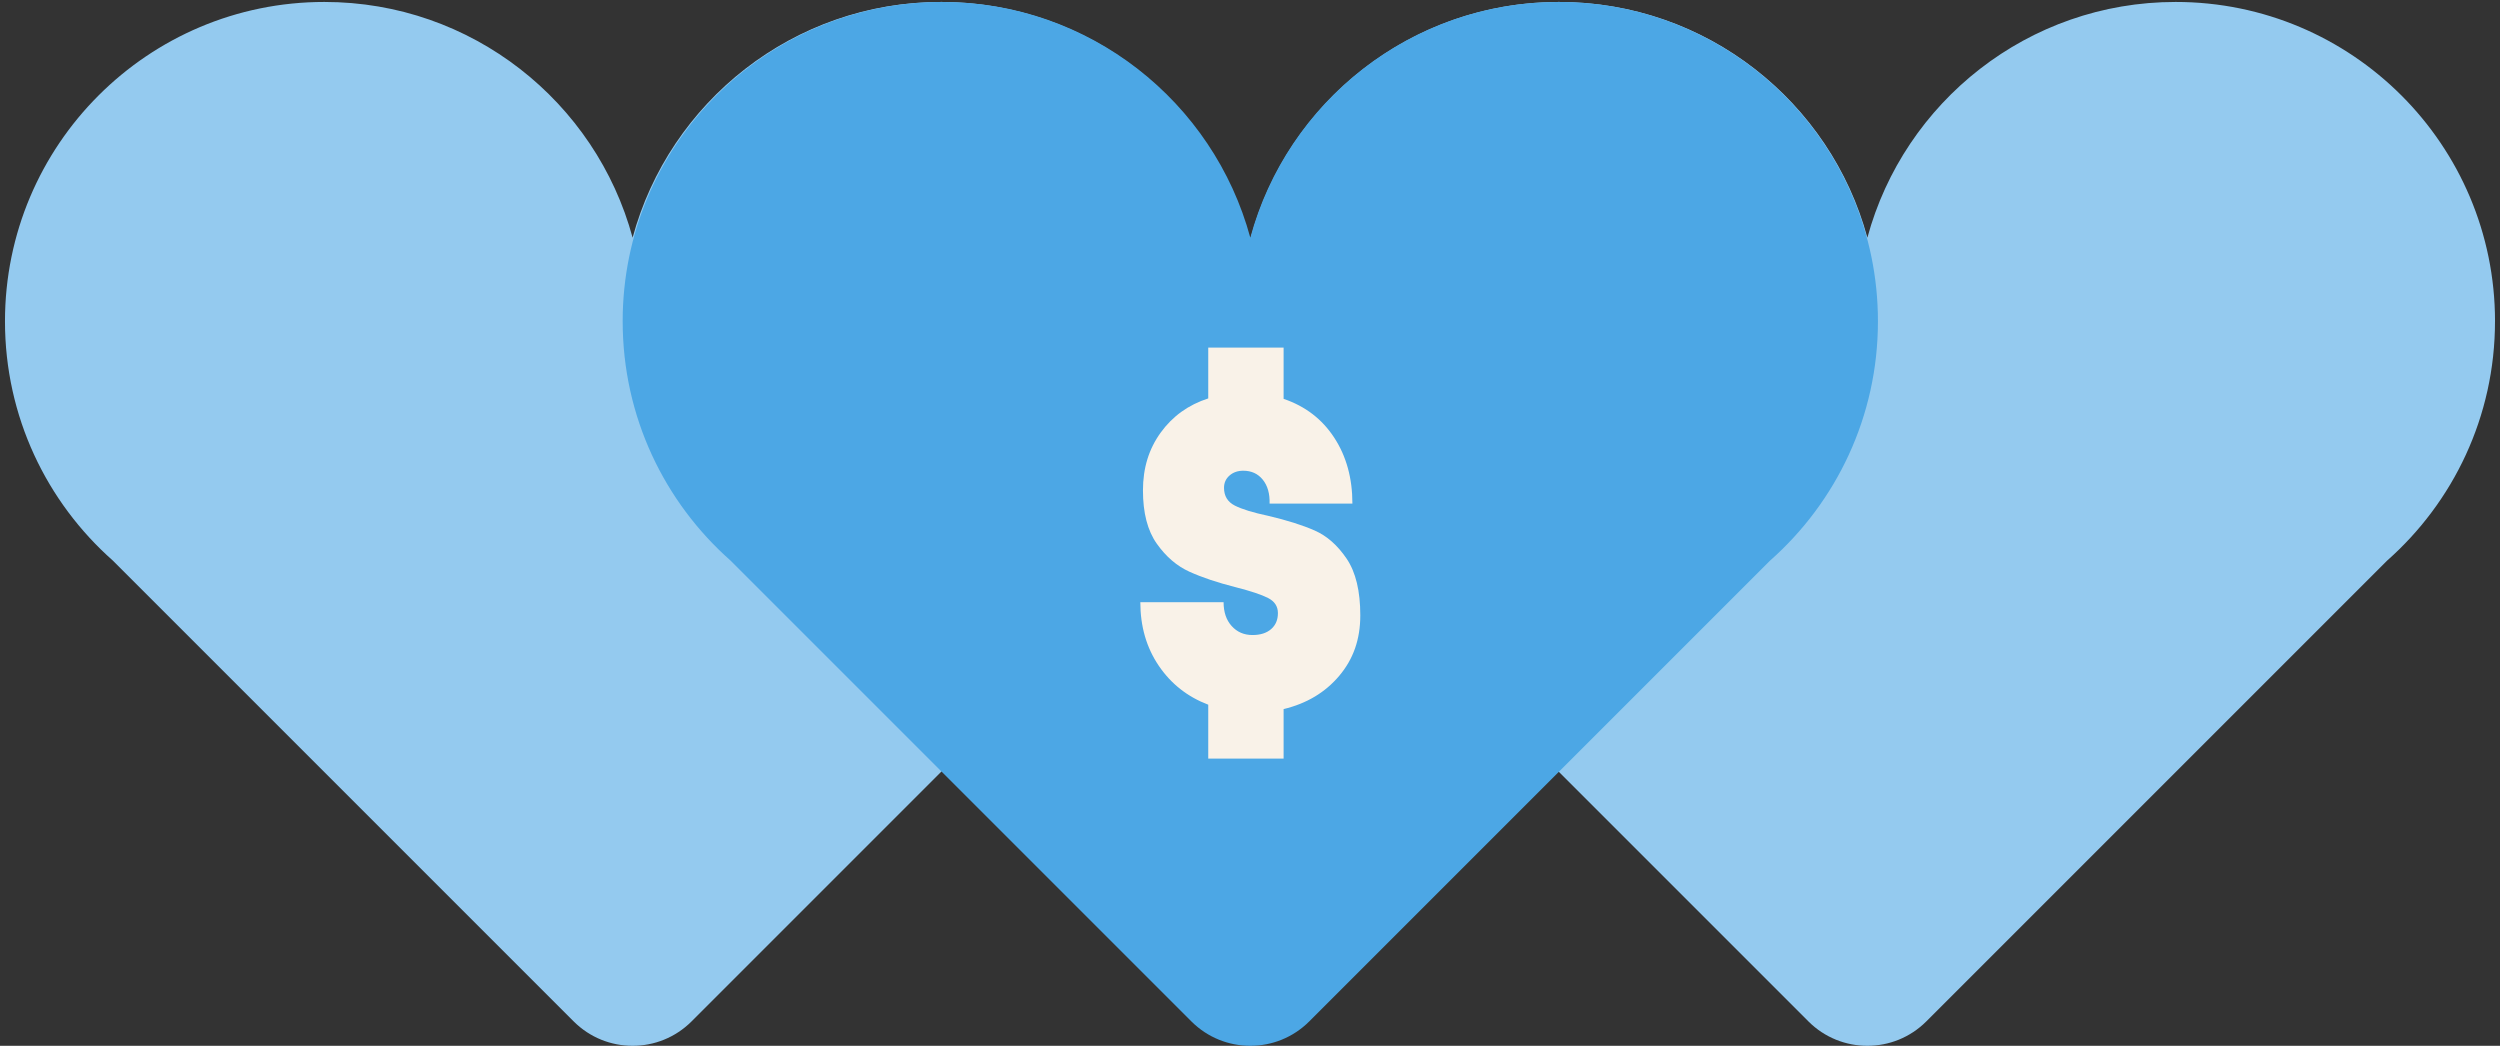 <svg width="251" height="105" viewBox="0 0 251 105" fill="none" xmlns="http://www.w3.org/2000/svg">
<rect x="0" y="0" width="251" height="105" fill="#333333" stroke="none"/>
<g clip-path="url(#clip0_1_469)">
<path d="M126.529 32.261C126.529 14.552 112.173 0.196 94.465 0.196C79.662 0.196 67.205 10.228 63.514 23.861C59.823 10.228 47.367 0.196 32.564 0.196C14.856 0.196 0.5 14.552 0.5 32.261C0.5 41.828 4.692 50.414 11.336 56.289L57.595 102.548C60.864 105.817 66.164 105.817 69.434 102.548L115.693 56.289C122.338 50.414 126.528 41.828 126.528 32.261H126.529Z" fill="#94CAEF"/>
<path d="M250.5 32.261C250.5 14.552 236.144 0.196 218.436 0.196C203.633 0.196 191.176 10.228 187.485 23.861C183.794 10.228 171.336 0.196 156.534 0.196C138.825 0.196 124.47 14.552 124.47 32.261C124.47 41.828 128.661 50.414 135.305 56.289L181.564 102.548C184.833 105.817 190.133 105.817 193.403 102.548L239.662 56.289C246.307 50.414 250.498 41.828 250.498 32.261H250.5Z" fill="#94CAEF"/>
<path d="M62.516 32.261C62.516 14.552 76.872 0.196 94.581 0.196C109.383 0.196 121.84 10.228 125.531 23.863C129.222 10.228 141.68 0.196 156.481 0.196C174.19 0.196 188.545 14.552 188.545 32.261C188.545 41.828 184.354 50.414 177.71 56.289L131.451 102.548C128.182 105.817 122.882 105.817 119.612 102.548L73.353 56.289C66.708 50.414 62.517 41.828 62.517 32.261H62.516Z" fill="#4CA7E5"/>
<path d="M128.874 40.046C131.045 40.779 132.738 42.077 133.956 43.94C135.173 45.802 135.781 48.009 135.781 50.56H127.467C127.496 49.563 127.269 48.763 126.785 48.162C126.301 47.562 125.648 47.26 124.827 47.26C124.269 47.26 123.808 47.422 123.441 47.744C123.074 48.068 122.891 48.477 122.891 48.975C122.891 49.796 123.25 50.391 123.969 50.757C124.687 51.124 125.809 51.469 127.334 51.791C129.211 52.232 130.766 52.723 131.998 53.265C133.229 53.808 134.3 54.754 135.21 56.102C136.119 57.451 136.574 59.343 136.574 61.777C136.574 64.212 135.869 66.177 134.462 67.849C133.054 69.52 131.191 70.635 128.874 71.192V76.163H121.308V70.752C119.225 69.959 117.568 68.655 116.337 66.837C115.105 65.019 114.489 62.892 114.489 60.458H122.848C122.848 61.455 123.118 62.255 123.661 62.855C124.203 63.456 124.9 63.757 125.751 63.757C126.543 63.757 127.166 63.558 127.621 63.163C128.076 62.767 128.303 62.233 128.303 61.557C128.303 60.881 127.973 60.376 127.313 60.039C126.653 59.702 125.576 59.343 124.08 58.961C122.233 58.493 120.678 57.972 119.417 57.399C118.156 56.827 117.063 55.889 116.139 54.583C115.215 53.279 114.753 51.497 114.753 49.238C114.753 46.98 115.347 45.074 116.535 43.431C117.723 41.789 119.314 40.645 121.308 40V34.896H128.874V40.044V40.046Z" fill="#F9F2E8"/>
</g>
<defs>
<clipPath id="clip0_1_469">
<rect width="250" height="104.804" fill="white" transform="translate(0.5 0.196)"/>
</clipPath>
</defs>
</svg>
